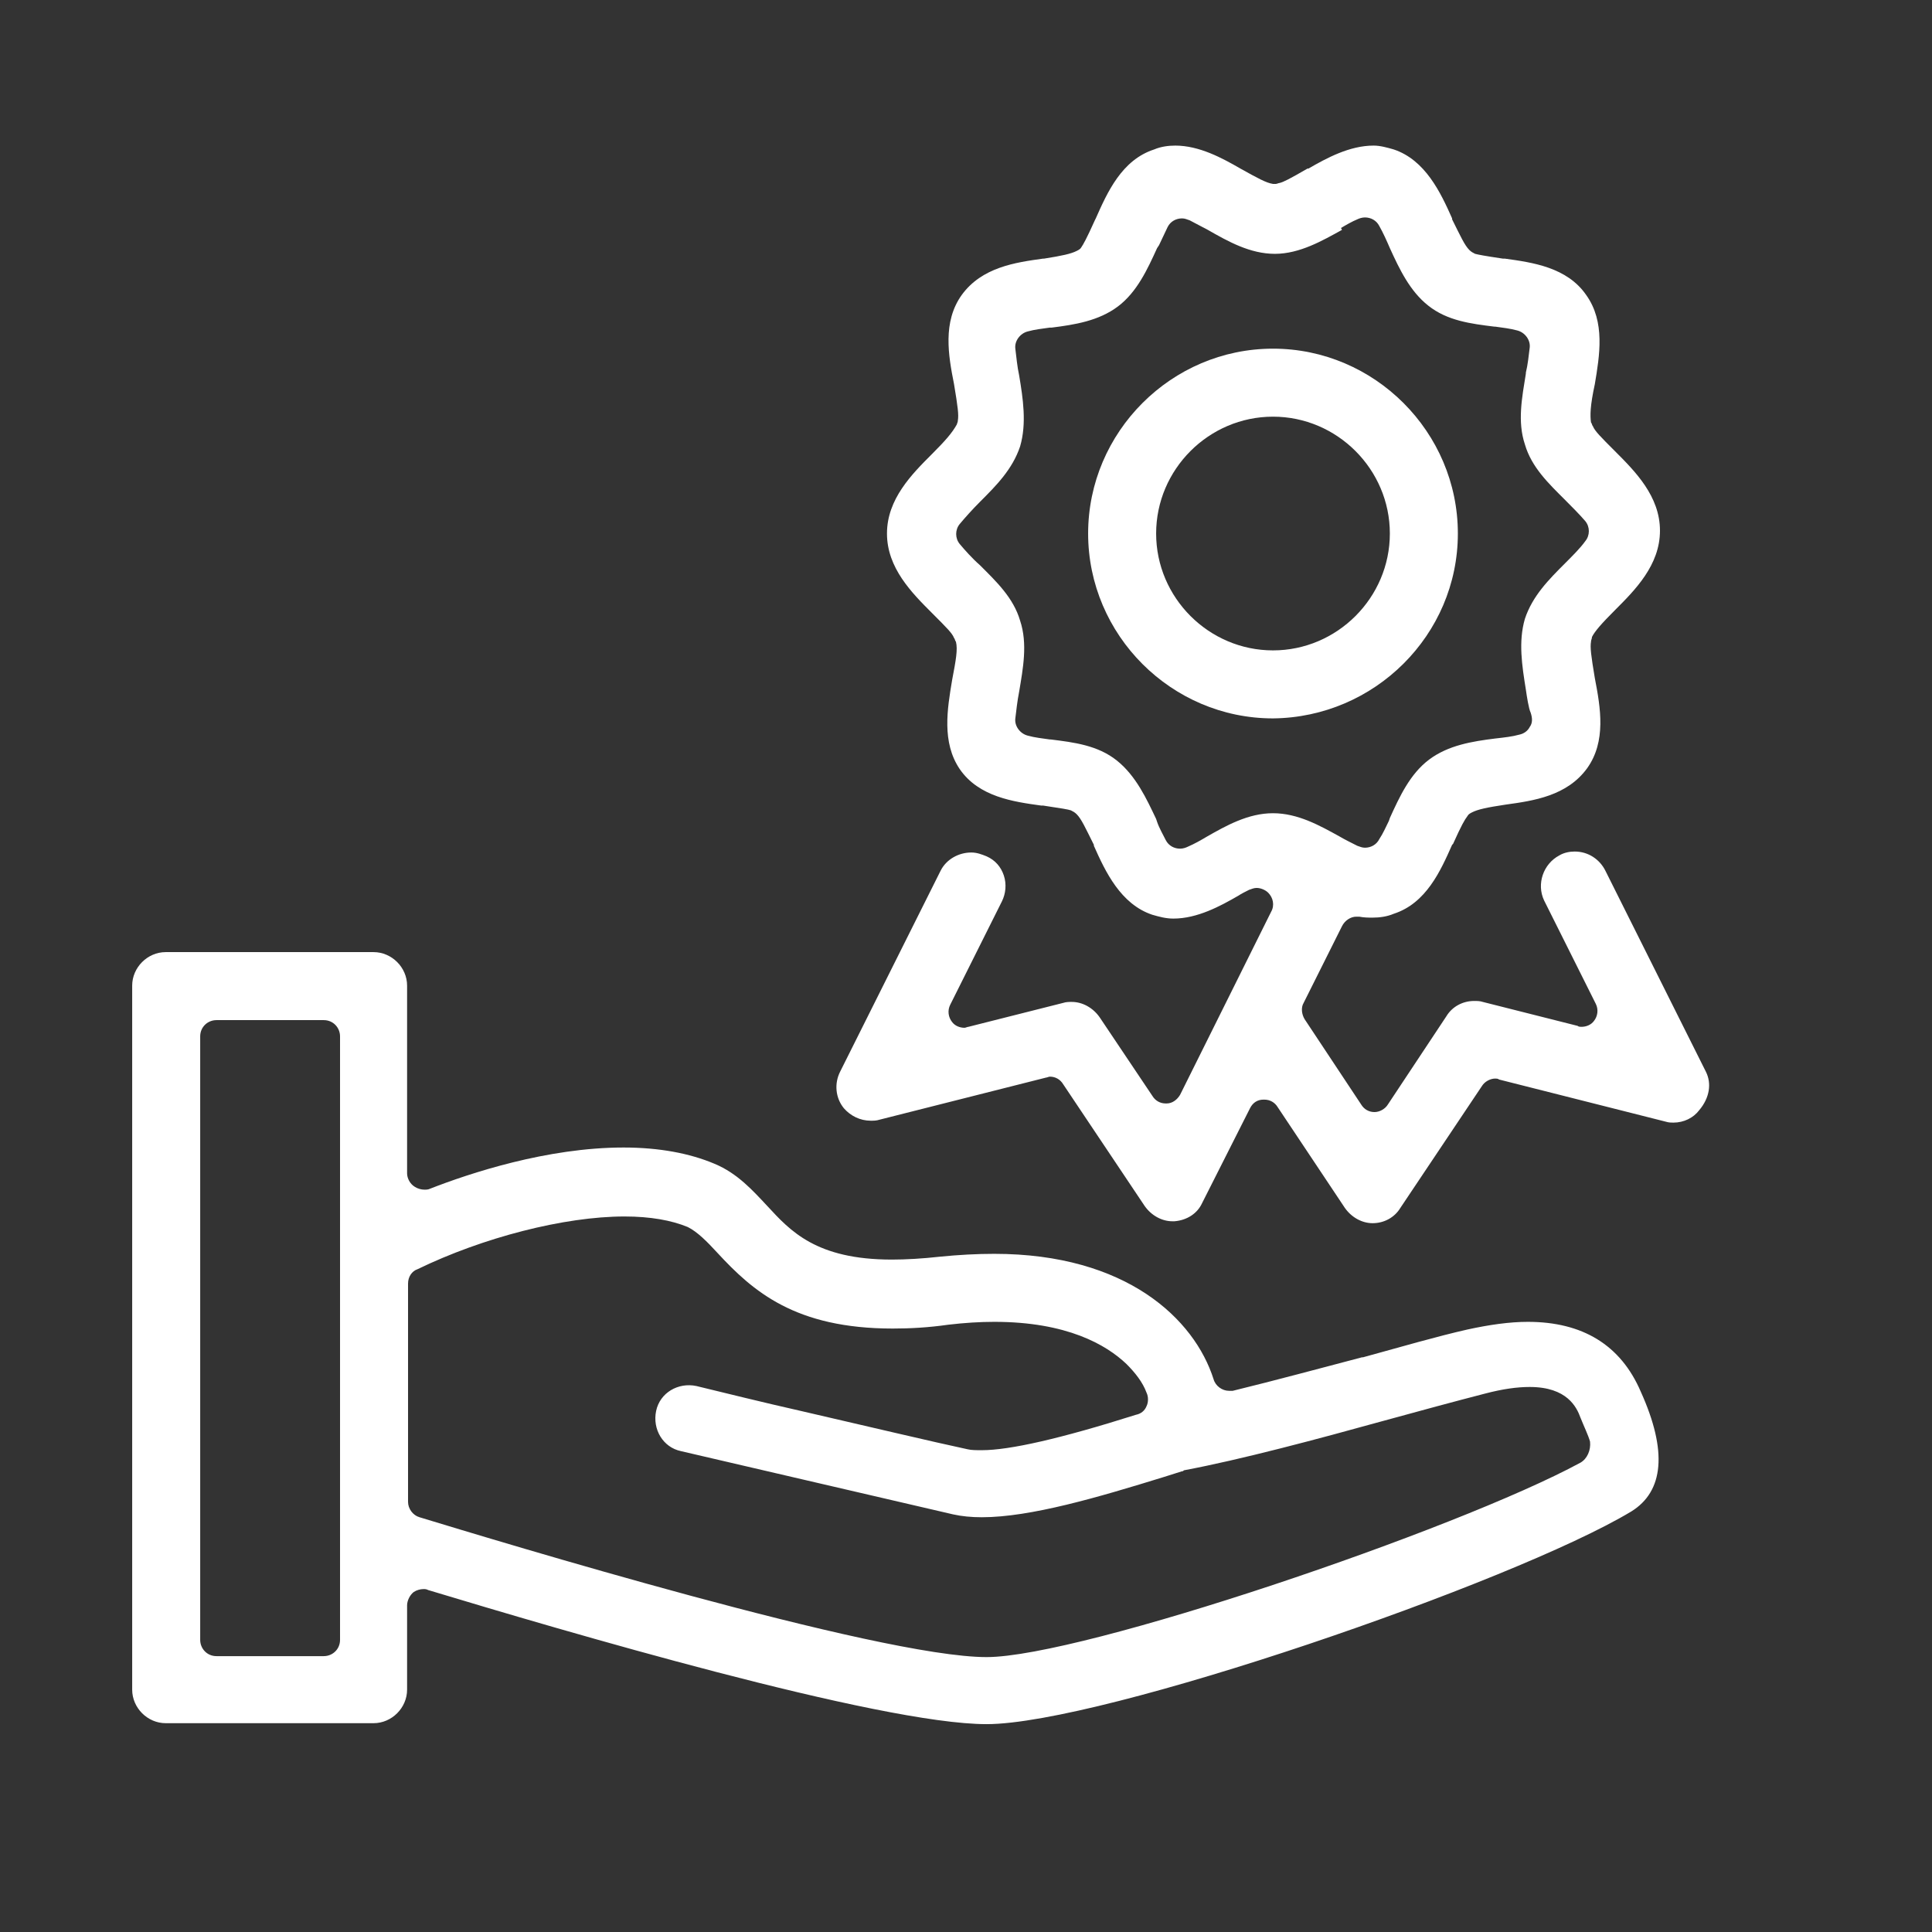 <?xml version="1.0" encoding="UTF-8"?> <!-- Generator: Adobe Illustrator 25.0.0, SVG Export Plug-In . SVG Version: 6.00 Build 0) --> <svg xmlns="http://www.w3.org/2000/svg" xmlns:xlink="http://www.w3.org/1999/xlink" version="1.1" id="Layer_1" x="0px" y="0px" viewBox="0 0 20.17 20.17" style="enable-background:new 0 0 20.17 20.17;" xml:space="preserve"><rect x="0" y="0" width="20.17" height="20.17" fill="#333333" stroke="none"/> <style type="text/css"> .st0{fill:#FFFFFF;} .st1{fill:#253130;} .st2{fill:#263330;} </style> <g> <path class="st0" d="M17.81,11.19l-1.05-2.1c-0.06-0.12-0.18-0.2-0.32-0.2c-0.05,0-0.11,0.01-0.16,0.04 c-0.17,0.09-0.24,0.3-0.16,0.47l0.54,1.08c0.03,0.06,0.02,0.13-0.02,0.18c-0.03,0.04-0.08,0.06-0.13,0.06c-0.01,0-0.03,0-0.04-0.01 l-0.99-0.25c-0.03-0.01-0.06-0.01-0.09-0.01c-0.12,0-0.23,0.06-0.29,0.16l-0.61,0.92c-0.03,0.05-0.09,0.08-0.14,0.08 c-0.06,0-0.11-0.03-0.14-0.08l-0.59-0.89c-0.03-0.05-0.04-0.12-0.01-0.17l0.4-0.8c0.03-0.06,0.09-0.1,0.15-0.1 c0.01,0,0.02,0,0.03,0c0.05,0.01,0.1,0.01,0.14,0.01c0.07,0,0.15-0.01,0.22-0.04c0.34-0.11,0.49-0.45,0.61-0.72l0.01-0.01 c0.09-0.2,0.12-0.25,0.15-0.29c0.01-0.02,0.03-0.03,0.05-0.04c0.06-0.03,0.15-0.05,0.35-0.08c0.29-0.04,0.64-0.09,0.85-0.38 c0.2-0.28,0.14-0.63,0.08-0.94c-0.04-0.24-0.05-0.32-0.04-0.38c0-0.02,0.01-0.03,0.01-0.05c0.03-0.06,0.1-0.14,0.24-0.28 c0.21-0.21,0.47-0.47,0.47-0.83c0-0.36-0.26-0.62-0.47-0.83c-0.15-0.15-0.21-0.21-0.23-0.26c-0.01-0.01-0.01-0.03-0.02-0.04 c-0.01-0.07-0.01-0.17,0.04-0.4c0.05-0.3,0.11-0.65-0.09-0.93c-0.2-0.29-0.56-0.34-0.85-0.38l-0.02,0 c-0.2-0.03-0.25-0.04-0.29-0.05c-0.02-0.01-0.04-0.02-0.06-0.04c-0.05-0.05-0.09-0.14-0.18-0.32c0,0,0-0.01,0-0.01 c-0.12-0.27-0.28-0.61-0.61-0.72c-0.07-0.02-0.14-0.04-0.21-0.04c-0.25,0-0.49,0.13-0.68,0.24l-0.01,0 c-0.19,0.11-0.25,0.14-0.29,0.15c-0.01,0-0.03,0.01-0.04,0.01c-0.01,0-0.02,0-0.03,0c-0.07-0.01-0.16-0.06-0.34-0.16 c-0.19-0.11-0.43-0.24-0.68-0.24c-0.07,0-0.15,0.01-0.22,0.04c-0.34,0.11-0.49,0.45-0.61,0.72l-0.01,0.02 c-0.09,0.2-0.12,0.25-0.14,0.28c-0.01,0.02-0.03,0.03-0.05,0.04c-0.06,0.03-0.15,0.05-0.34,0.08l-0.01,0 c-0.29,0.04-0.64,0.09-0.85,0.38c-0.2,0.28-0.14,0.63-0.08,0.93c0.04,0.24,0.05,0.32,0.04,0.38c0,0.02-0.01,0.03-0.01,0.04 C9.94,4.52,9.87,4.6,9.73,4.74C9.52,4.95,9.26,5.21,9.26,5.57c0,0.36,0.26,0.62,0.47,0.83c0.16,0.16,0.21,0.21,0.23,0.26 c0.01,0.01,0.01,0.03,0.02,0.04c0.02,0.08,0,0.19-0.04,0.4c-0.05,0.3-0.11,0.65,0.08,0.93c0.2,0.29,0.56,0.34,0.85,0.38l0.02,0 c0.2,0.03,0.26,0.04,0.29,0.05c0.02,0.01,0.04,0.02,0.06,0.04c0.05,0.05,0.09,0.14,0.18,0.32l0,0.01c0.12,0.27,0.28,0.61,0.61,0.72 c0.07,0.02,0.14,0.04,0.22,0.04c0.25,0,0.49-0.13,0.68-0.24c0.03-0.02,0.07-0.04,0.11-0.06c0.03-0.01,0.05-0.02,0.08-0.02 c0.04,0,0.09,0.02,0.12,0.05c0.05,0.05,0.07,0.13,0.03,0.2l-0.95,1.91c-0.03,0.05-0.08,0.09-0.14,0.09c0,0-0.01,0-0.01,0 c-0.06,0-0.11-0.03-0.14-0.08l-0.55-0.82c-0.07-0.1-0.18-0.16-0.29-0.16c-0.03,0-0.06,0-0.09,0.01l-0.99,0.25 c-0.01,0-0.03,0.01-0.04,0.01c-0.05,0-0.1-0.02-0.13-0.06c-0.04-0.05-0.05-0.12-0.02-0.18l0.54-1.08c0.04-0.08,0.05-0.18,0.02-0.27 c-0.03-0.09-0.09-0.16-0.18-0.2c-0.05-0.02-0.1-0.04-0.16-0.04c-0.13,0-0.26,0.07-0.32,0.19l-1.05,2.1 c-0.06,0.12-0.05,0.27,0.04,0.38c0.07,0.08,0.17,0.13,0.28,0.13c0.03,0,0.06,0,0.09-0.01l1.74-0.44c0.01,0,0.03-0.01,0.04-0.01 c0.06,0,0.11,0.03,0.14,0.08l0.85,1.27c0.07,0.1,0.18,0.16,0.29,0.16c0.01,0,0.02,0,0.02,0c0.13-0.01,0.24-0.08,0.29-0.19l0.5-0.99 c0.03-0.06,0.08-0.09,0.14-0.09c0,0,0.01,0,0.01,0c0.06,0,0.11,0.03,0.14,0.08l0.7,1.05c0.07,0.1,0.18,0.16,0.29,0.16 c0.12,0,0.23-0.06,0.29-0.16l0.85-1.27c0.03-0.05,0.09-0.08,0.14-0.08c0.01,0,0.03,0,0.04,0.01l1.74,0.44 c0.03,0.01,0.06,0.01,0.08,0.01c0.11,0,0.21-0.05,0.27-0.13C17.85,11.46,17.87,11.31,17.81,11.19z M13.29,8.49 c-0.26,0-0.49,0.13-0.7,0.25c-0.05,0.03-0.12,0.07-0.19,0.1c-0.02,0.01-0.05,0.02-0.08,0.02c-0.06,0-0.12-0.03-0.15-0.09 c-0.03-0.06-0.07-0.13-0.09-0.19l-0.01-0.03c-0.1-0.21-0.21-0.45-0.41-0.61c-0.2-0.16-0.45-0.19-0.69-0.22l-0.01,0 c-0.07-0.01-0.16-0.02-0.23-0.04c-0.08-0.02-0.14-0.1-0.13-0.18c0.01-0.08,0.02-0.18,0.04-0.28c0.04-0.24,0.09-0.5,0.01-0.74 c-0.07-0.24-0.25-0.41-0.42-0.58c-0.08-0.07-0.16-0.16-0.21-0.22c-0.05-0.06-0.05-0.15,0-0.21c0.05-0.06,0.13-0.15,0.21-0.23 c0.17-0.17,0.34-0.34,0.42-0.58c0.07-0.24,0.03-0.5-0.01-0.74c-0.02-0.09-0.03-0.2-0.04-0.28c-0.01-0.08,0.05-0.16,0.13-0.18 c0.07-0.02,0.16-0.03,0.23-0.04l0.02,0c0.24-0.03,0.49-0.07,0.69-0.22c0.2-0.15,0.31-0.39,0.41-0.61l0.02-0.03 c0.03-0.06,0.06-0.13,0.09-0.19c0.03-0.06,0.09-0.09,0.15-0.09c0.03,0,0.05,0.01,0.08,0.02c0.06,0.03,0.13,0.07,0.19,0.1 c0.21,0.12,0.44,0.25,0.7,0.25c0.26,0,0.5-0.14,0.7-0.25L14,2.38c0.05-0.03,0.12-0.07,0.17-0.09c0.02-0.01,0.05-0.02,0.08-0.02 c0.06,0,0.12,0.03,0.15,0.09c0.04,0.07,0.08,0.16,0.11,0.23c0.1,0.22,0.21,0.45,0.4,0.6c0.2,0.16,0.45,0.19,0.69,0.22l0.01,0 c0.07,0.01,0.16,0.02,0.23,0.04c0.08,0.02,0.14,0.1,0.13,0.18c-0.01,0.08-0.02,0.18-0.04,0.26l0,0.01 c-0.04,0.25-0.09,0.5-0.01,0.74c0.07,0.24,0.25,0.41,0.42,0.58c0.06,0.06,0.15,0.15,0.21,0.22c0.05,0.06,0.05,0.15,0,0.21 c-0.05,0.07-0.13,0.15-0.21,0.23c-0.17,0.17-0.34,0.34-0.42,0.58c-0.07,0.24-0.03,0.49,0.01,0.74c0.01,0.07,0.03,0.2,0.05,0.24 C16,7.5,16,7.55,15.97,7.59c-0.02,0.04-0.06,0.07-0.11,0.08c-0.07,0.02-0.16,0.03-0.25,0.04c-0.24,0.03-0.49,0.07-0.69,0.22 c-0.2,0.15-0.31,0.39-0.41,0.61L14.5,8.57c-0.03,0.06-0.06,0.13-0.1,0.19c-0.03,0.06-0.09,0.09-0.15,0.09 c-0.03,0-0.05-0.01-0.08-0.02c-0.06-0.03-0.14-0.07-0.19-0.1C13.78,8.62,13.55,8.49,13.29,8.49z"></path> <path class="st0" d="M15.22,5.57c0-1.06-0.87-1.93-1.93-1.93c-1.06,0-1.93,0.87-1.93,1.93c0,1.06,0.87,1.93,1.93,1.93 C14.35,7.49,15.22,6.63,15.22,5.57z M13.29,6.79c-0.67,0-1.22-0.55-1.22-1.22c0-0.67,0.55-1.22,1.22-1.22 c0.67,0,1.22,0.55,1.22,1.22C14.51,6.24,13.96,6.79,13.29,6.79z"></path> <path class="st0" d="M15.95,13.8c-0.19,0-0.4,0.03-0.63,0.08c-0.31,0.07-0.69,0.18-1.09,0.29l-0.01,0 c-0.42,0.11-0.9,0.24-1.35,0.35c-0.01,0-0.03,0-0.04,0c-0.07,0-0.14-0.05-0.16-0.12c-0.2-0.63-0.91-1.31-2.29-1.31 c-0.18,0-0.37,0.01-0.57,0.03c-0.18,0.02-0.35,0.03-0.5,0.03c-0.79,0-1.06-0.3-1.3-0.56c-0.15-0.16-0.31-0.34-0.55-0.44 c-0.26-0.11-0.58-0.17-0.95-0.17c-0.8,0-1.61,0.27-2.02,0.43c-0.02,0.01-0.04,0.01-0.06,0.01c-0.03,0-0.07-0.01-0.1-0.03 c-0.05-0.03-0.08-0.09-0.08-0.14v-1.96c0-0.19-0.16-0.35-0.35-0.35H1.73c-0.19,0-0.35,0.16-0.35,0.35v7.35 c0,0.19,0.16,0.35,0.35,0.35h2.17c0.19,0,0.35-0.16,0.35-0.35v-0.88c0-0.05,0.03-0.11,0.07-0.14c0.03-0.02,0.07-0.03,0.1-0.03 c0.02,0,0.03,0,0.05,0.01C5.86,17.02,9.18,18,10.3,18c1.2,0,5.5-1.48,6.73-2.22c0.34-0.21,0.38-0.63,0.1-1.25 C16.92,14.04,16.52,13.8,15.95,13.8z M3.55,17.12c0,0.1-0.08,0.17-0.17,0.17H2.26c-0.1,0-0.17-0.08-0.17-0.17v-6.3 c0-0.1,0.08-0.17,0.17-0.17h1.12c0.1,0,0.17,0.08,0.17,0.17V17.12z M16.5,15.27c-1.29,0.7-5.21,2.03-6.2,2.03 c-1.13,0-5.13-1.22-5.92-1.46c-0.07-0.02-0.12-0.09-0.12-0.16v-2.28c0-0.07,0.04-0.13,0.1-0.15c0.68-0.33,1.53-0.55,2.16-0.55 c0.27,0,0.49,0.04,0.66,0.11c0.1,0.05,0.2,0.15,0.31,0.27c0.37,0.4,0.81,0.79,1.83,0.79c0.18,0,0.37-0.01,0.58-0.04 c0.17-0.02,0.33-0.03,0.48-0.03c0.76,0,1.17,0.24,1.38,0.44c0.09,0.09,0.17,0.19,0.21,0.3c0.02,0.04,0.02,0.1,0,0.14 c-0.02,0.05-0.06,0.08-0.11,0.09c-0.79,0.25-1.32,0.37-1.61,0.37c-0.06,0-0.11,0-0.15-0.01c-0.33-0.07-1.09-0.25-1.74-0.4v0 c-0.4-0.09-0.8-0.19-1.09-0.26c-0.19-0.04-0.38,0.07-0.42,0.26c-0.04,0.19,0.07,0.38,0.26,0.42c0.09,0.02,2.36,0.55,2.84,0.66 c0.09,0.02,0.19,0.03,0.3,0.03c0.51,0,1.22-0.21,1.9-0.42l0.19-0.06c0.01,0,0.01,0,0.02-0.01c0.59-0.11,1.41-0.33,2.06-0.51 c0.4-0.11,0.77-0.21,1.08-0.29c0.19-0.05,0.34-0.07,0.47-0.07c0.39,0,0.49,0.21,0.53,0.32c0.04,0.1,0.08,0.18,0.1,0.25 C16.61,15.14,16.57,15.23,16.5,15.27z"></path> </g> </svg> 